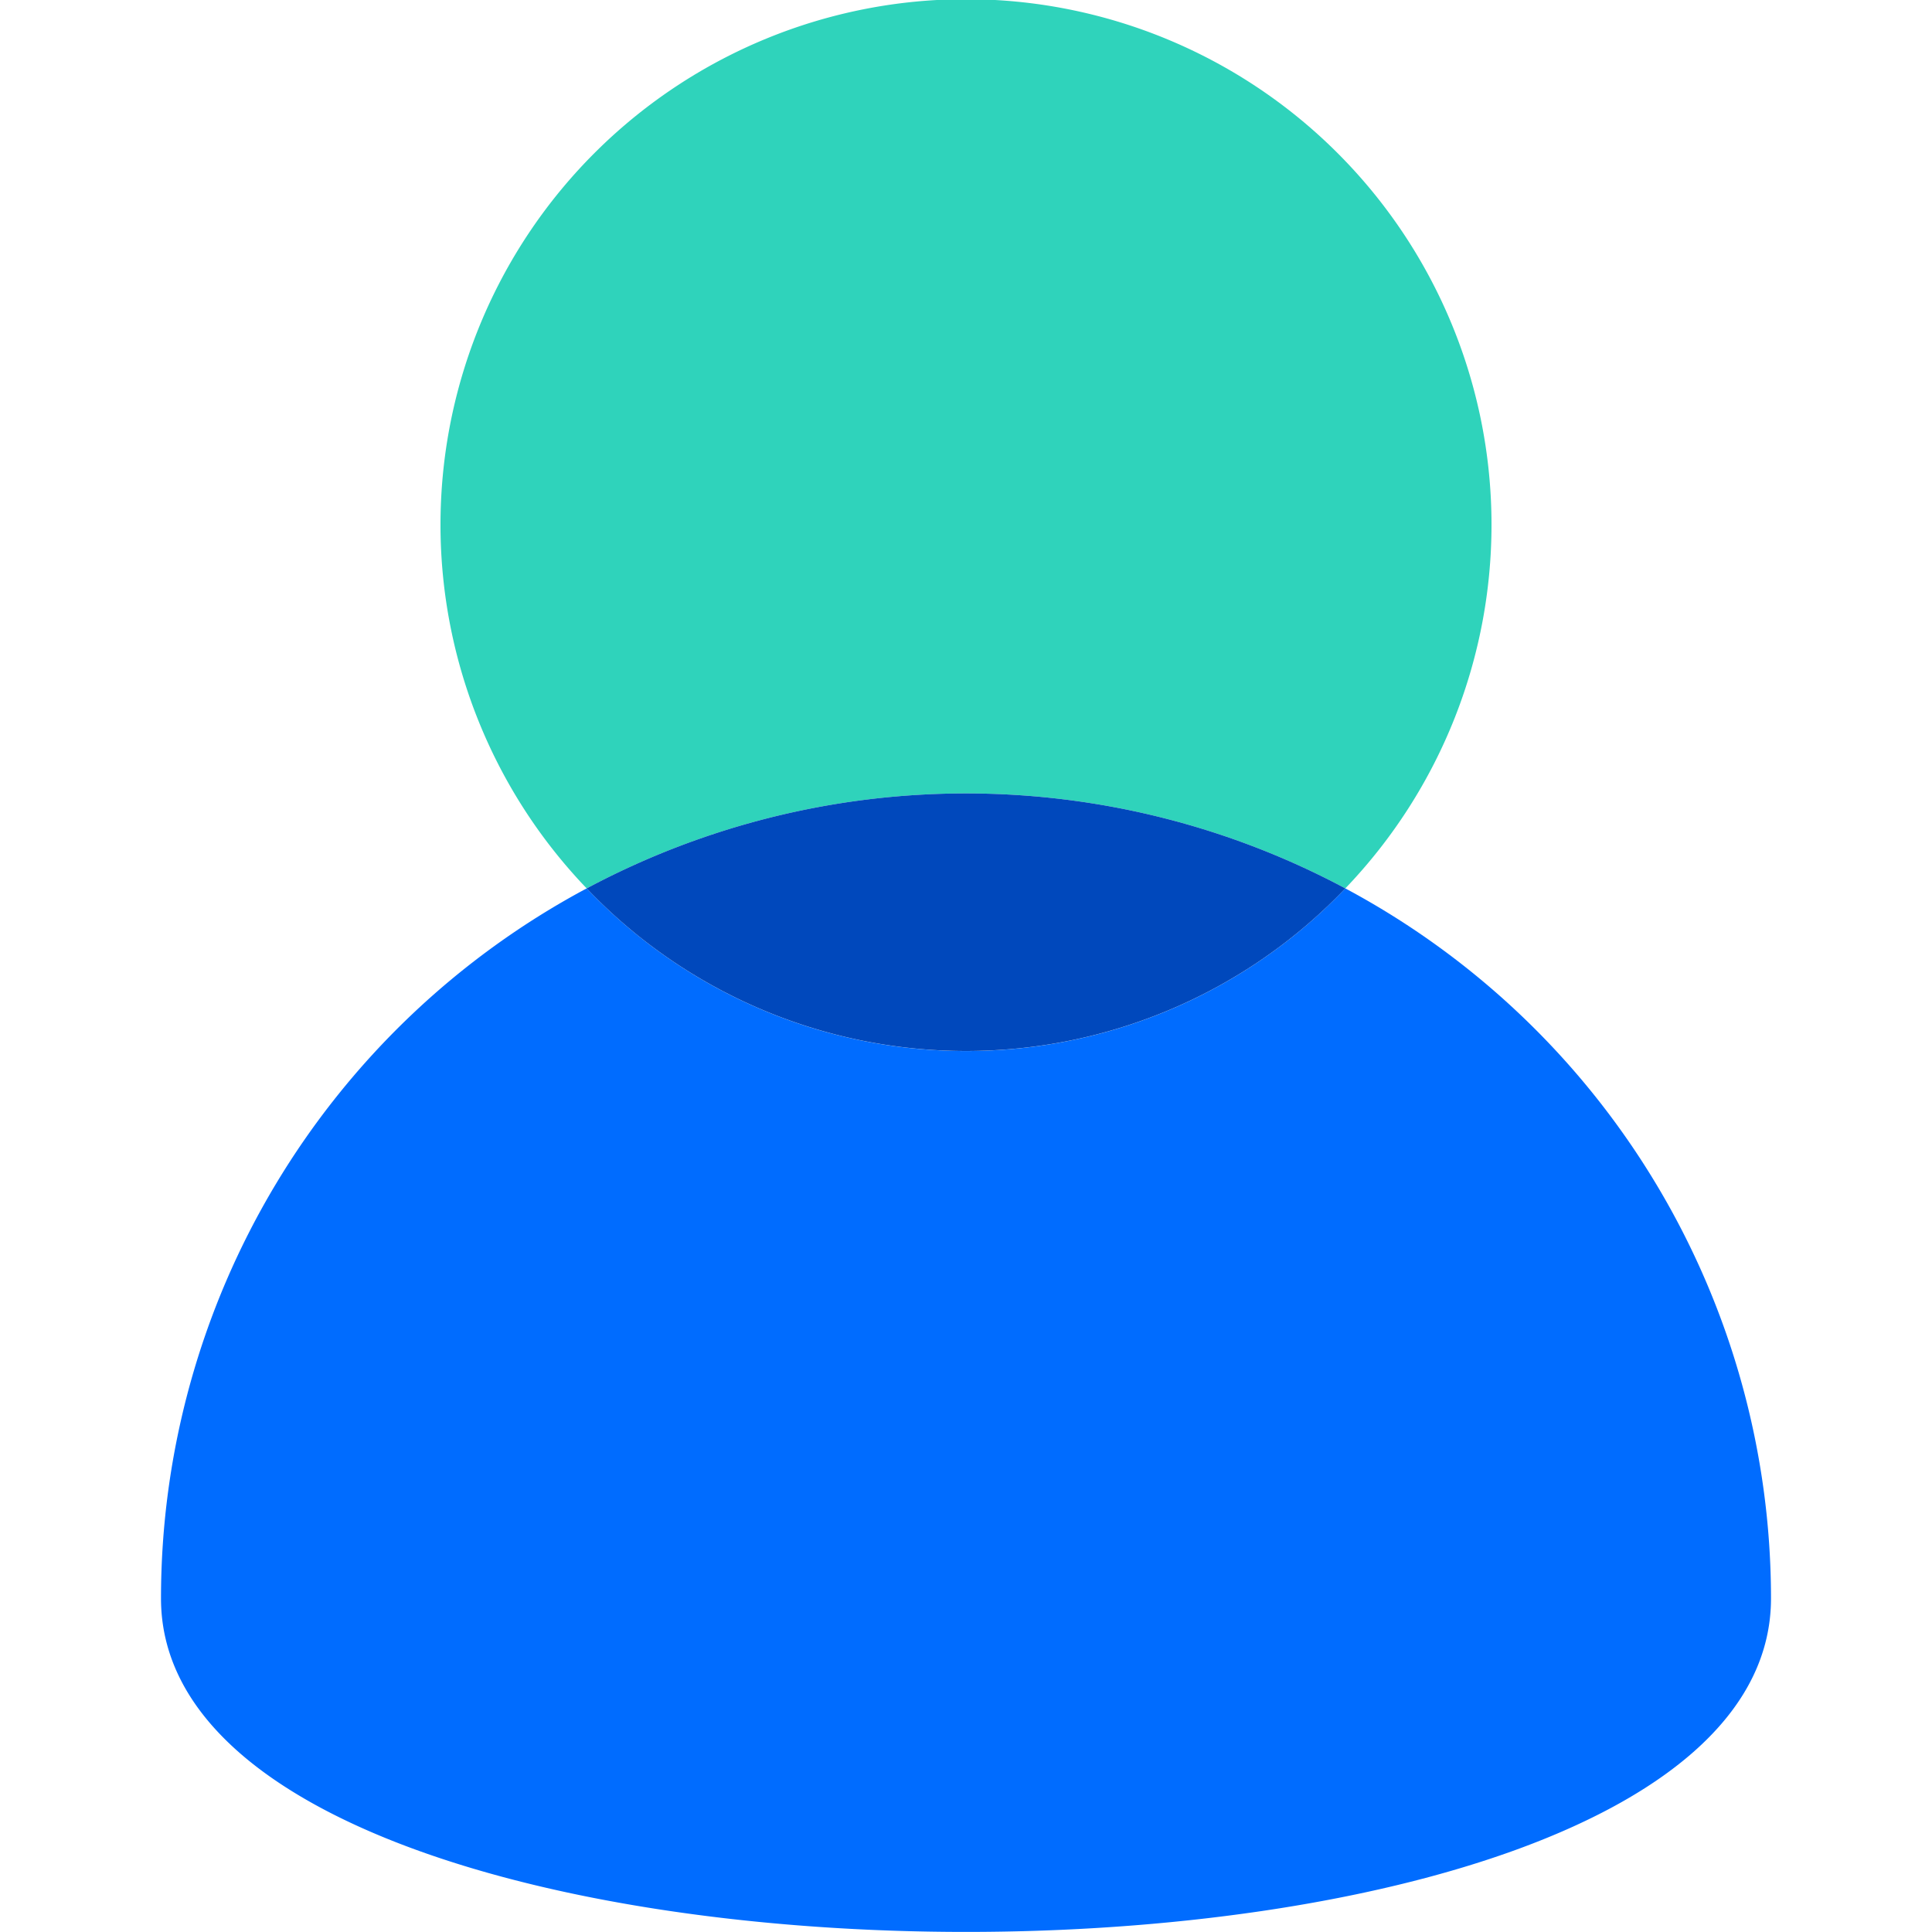 <svg xmlns="http://www.w3.org/2000/svg" viewBox="0 0 60 60"><defs><style>.cls-1{fill:#2fd3bb;}.cls-2{fill:#006cff;}.cls-3{fill:#0048bc;}.cls-4{fill:none;}</style></defs><title>身份认证0</title><g id="图层_2" data-name="图层 2"><g id="图层_1-2" data-name="图层 1"><path class="cls-1" d="M41.78,27.59a16.32,16.32,0,1,0-23.56,0,25,25,0,0,1,23.56,0Z"/><path class="cls-2" d="M41.78,27.59a16.26,16.26,0,0,1-23.56,0A25,25,0,0,0,5,49.64c0,13.81,50,13.81,50,0A25,25,0,0,0,41.78,27.59Z"/><path class="cls-3" d="M30,32.64a16.27,16.27,0,0,0,11.78-5.05,25,25,0,0,0-23.56,0A16.27,16.27,0,0,0,30,32.64Z"/><rect class="cls-4" width="60" height="60"/></g></g></svg>